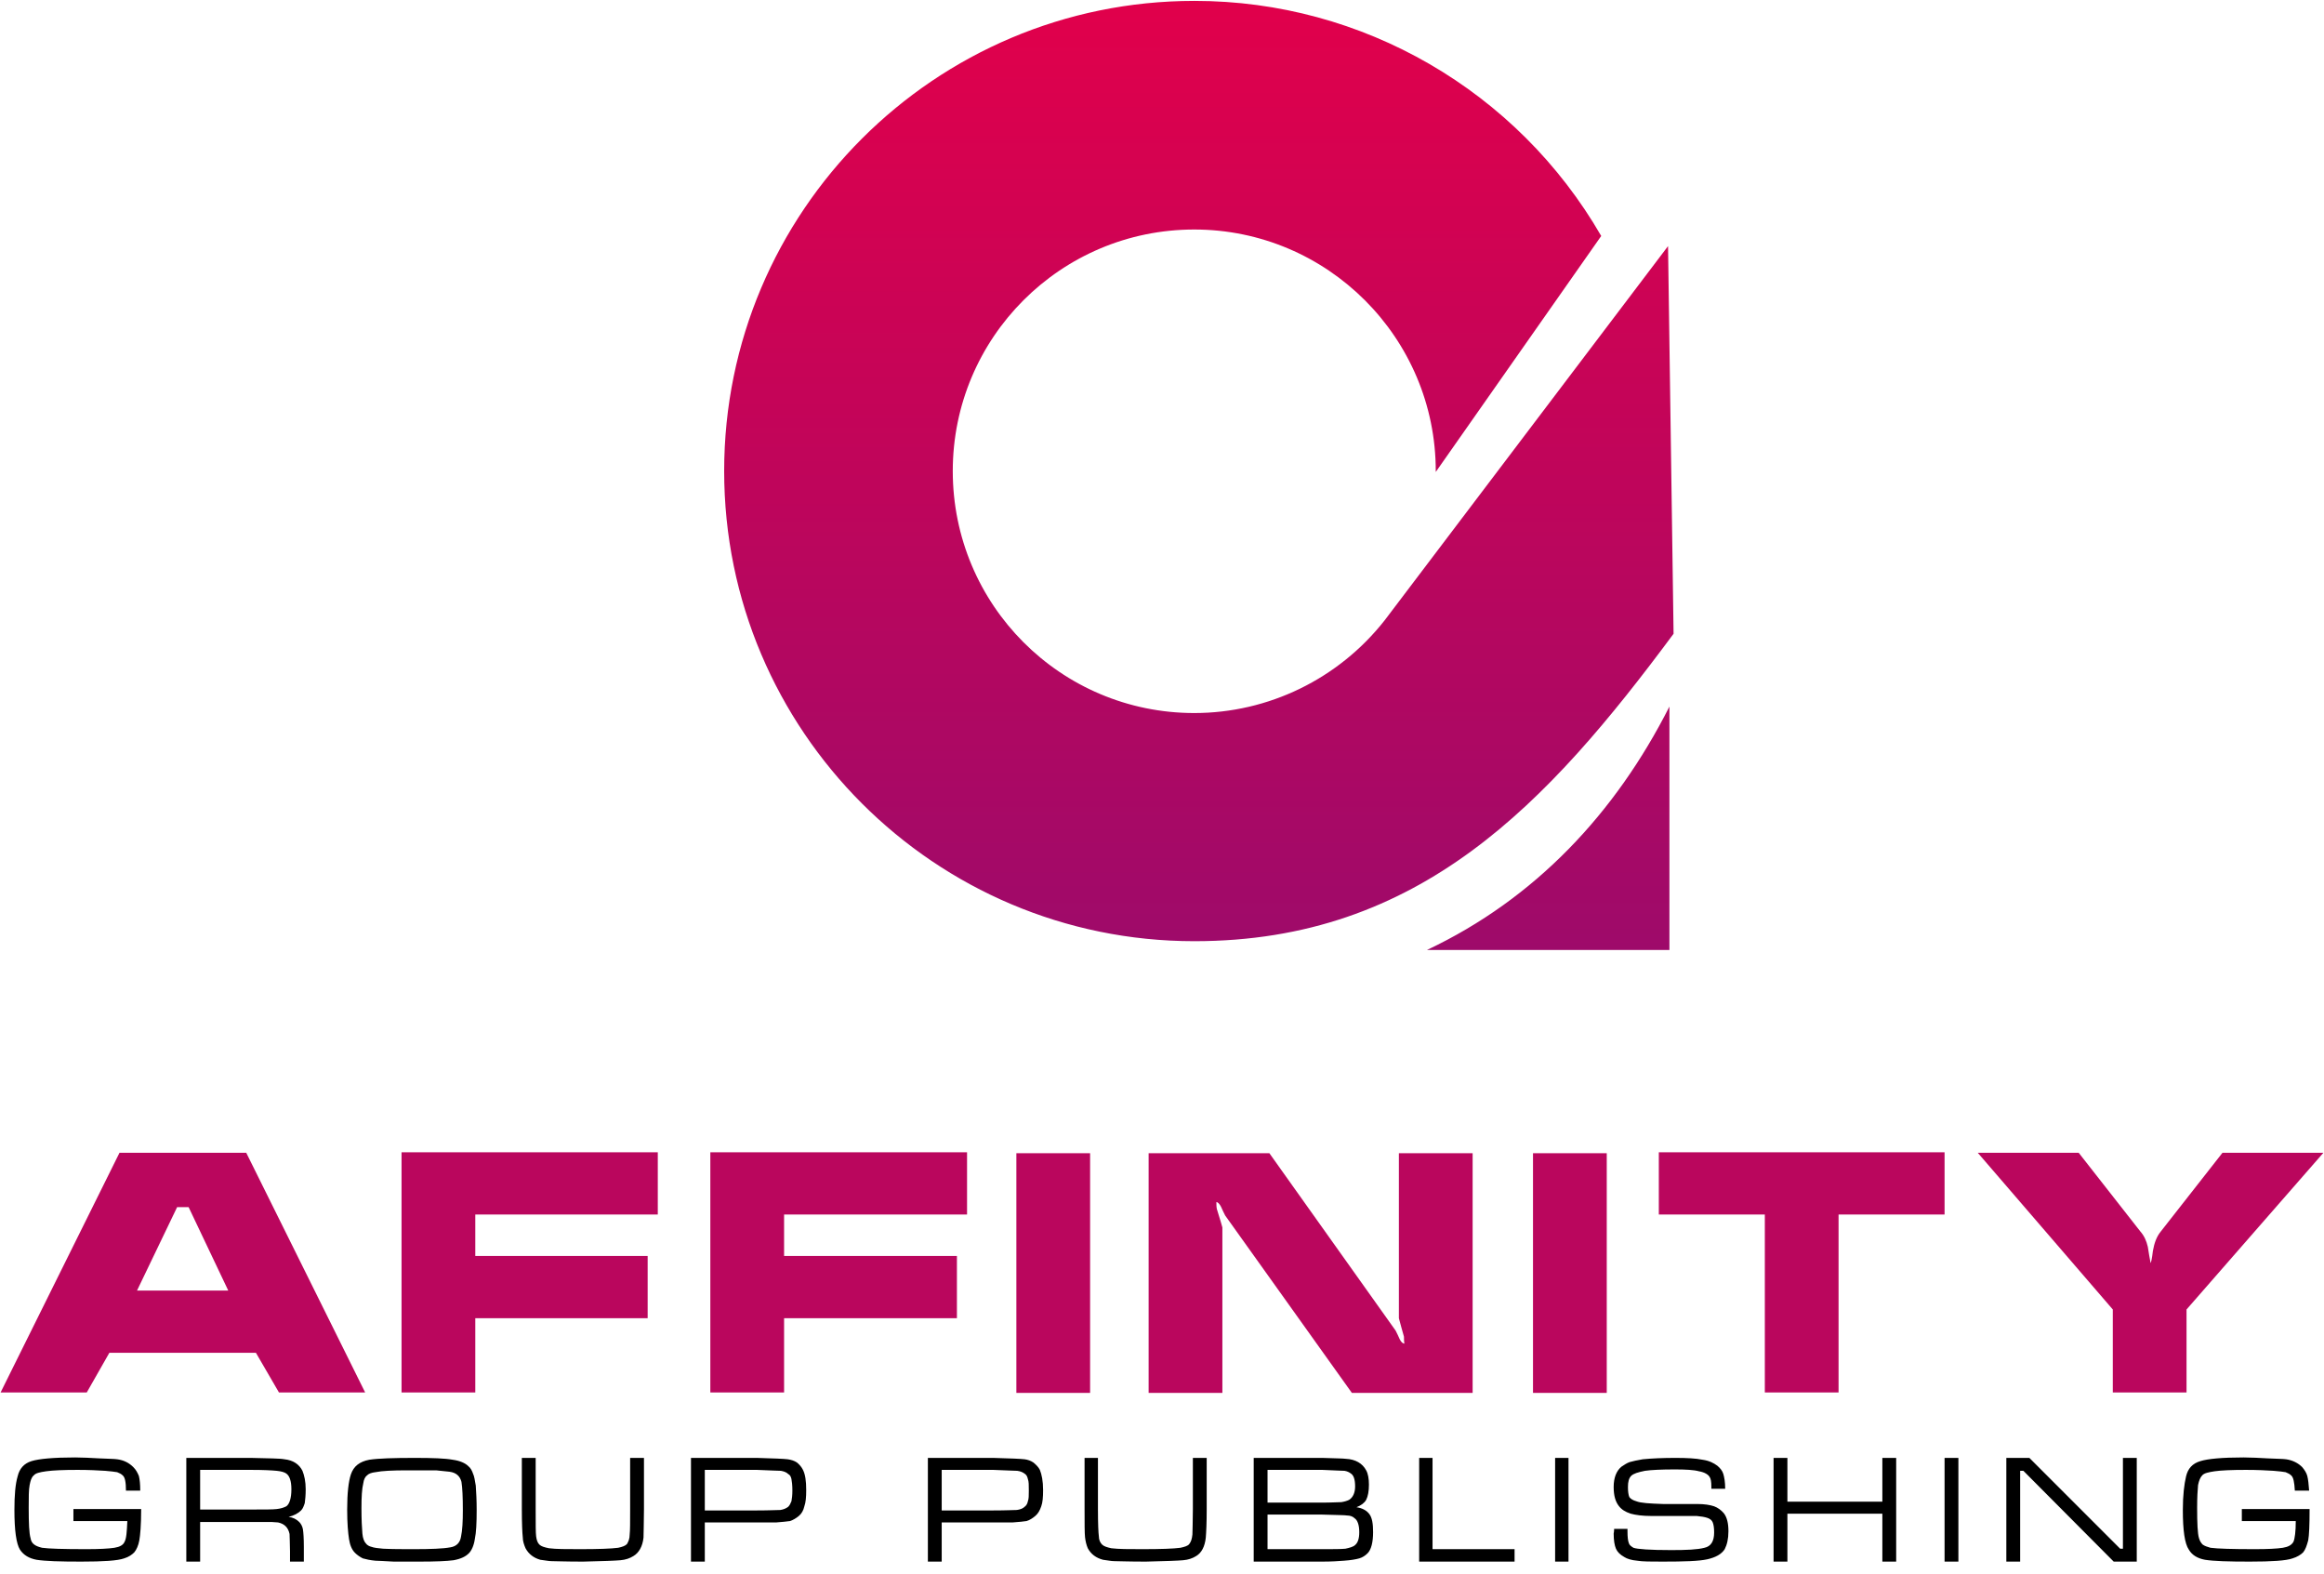 <svg width="158" height="107" viewBox="0 0 158 107" fill="none" xmlns="http://www.w3.org/2000/svg">
<path fill-rule="evenodd" clip-rule="evenodd" d="M81.193 0.061C63.553 0.061 49.233 14.38 49.233 32.021C49.233 49.661 63.553 63.981 81.193 63.981C96.547 63.981 105.226 54.612 113.78 43.081L113.404 16.73L94.134 42.173C91.001 46.152 86.238 48.471 81.193 48.471C72.107 48.471 64.775 41.107 64.775 32.021C64.775 22.965 72.107 15.602 81.193 15.602C90.249 15.602 97.612 22.965 97.612 32.021V32.083L108.861 16.041C103.158 6.171 92.63 0.061 81.225 0.061C81.193 0.061 81.193 0.061 81.193 0.061ZM113.498 48.001V48.032V48.001ZM97.017 64.576H113.498V48.032C109.832 55.27 104.38 61.098 97.017 64.576Z" fill="url(#paint0_linear_158_234)"/>
<path d="M8.124 78.363H16.741L24.825 94.656H18.965L17.399 91.961H7.435L5.899 94.656H0.04L8.124 78.363ZM12.824 82.06H12.041L9.315 87.731H15.519L12.824 82.06ZM27.3 94.656V78.331H44.721V82.561H32.313V85.381H44.032V89.611H32.313V94.656H27.3ZM48.293 94.656V78.331H65.746V82.561H53.307V85.381H65.057V89.611H53.307V94.656H48.293ZM69.099 94.687V78.394H74.112V94.687H69.099ZM100.119 78.394H95.105V89.611C95.231 90.05 95.325 90.457 95.45 90.865C95.45 91.021 95.45 91.178 95.481 91.335C95.387 91.335 95.262 91.241 95.168 91.053C95.074 90.833 94.98 90.645 94.886 90.457L86.301 78.394H78.091V94.687H83.105V83.439C83.105 83.407 82.979 83 82.729 82.185C82.697 82.029 82.697 81.872 82.697 81.715C82.791 81.715 82.917 81.841 83.011 82.029C83.105 82.248 83.199 82.436 83.293 82.624L91.909 94.687H100.119V78.394ZM104.223 94.687V78.394H109.237V94.687H104.223ZM112.777 82.561V78.331H132.204V82.561H124.997V94.656H119.984V82.561H112.777ZM134.46 78.363L143.641 89.016V94.656H148.654V89.016L157.96 78.363H151.098L146.899 83.721C146.617 84.065 146.461 84.504 146.367 85.037C146.304 85.569 146.241 85.851 146.21 85.851C146.147 85.538 146.085 85.162 146.022 84.755C145.928 84.347 145.771 84.003 145.521 83.721L141.322 78.363H134.46Z" fill="#BA065D"/>
<path d="M4.991 102.583H9.597C9.597 103.68 9.534 104.369 9.471 104.714C9.409 105.059 9.283 105.341 9.127 105.529C8.97 105.685 8.751 105.842 8.437 105.936C7.999 106.093 7.027 106.155 5.523 106.155C4.082 106.155 3.079 106.124 2.484 106.03C1.983 105.936 1.607 105.717 1.356 105.341C1.105 104.933 0.98 104.025 0.98 102.646C0.98 101.643 1.043 100.891 1.199 100.359C1.325 99.826 1.638 99.481 2.139 99.325C2.641 99.168 3.643 99.074 5.116 99.074C5.586 99.074 6.15 99.105 6.745 99.137C7.341 99.168 7.748 99.168 7.967 99.199C8.437 99.262 8.782 99.45 9.064 99.732C9.252 99.92 9.346 100.108 9.44 100.327C9.503 100.578 9.534 100.891 9.534 101.33H8.563C8.563 100.766 8.5 100.421 8.343 100.296C8.249 100.202 8.124 100.139 7.967 100.077C7.779 100.045 7.529 100.014 7.153 99.983C6.651 99.951 6.025 99.92 5.273 99.92C4.301 99.92 3.581 99.951 3.142 100.014C2.703 100.077 2.421 100.139 2.296 100.296C2.139 100.421 2.077 100.641 2.014 100.954C1.951 101.267 1.951 101.8 1.951 102.489C1.951 103.555 1.983 104.244 2.077 104.557C2.108 104.777 2.202 104.902 2.327 104.996C2.453 105.09 2.609 105.153 2.86 105.215C3.299 105.278 4.301 105.309 5.868 105.309C6.714 105.309 7.372 105.278 7.779 105.215C8.155 105.153 8.375 105.027 8.469 104.808C8.594 104.589 8.625 104.119 8.657 103.398H4.991V102.583ZM12.667 106.155V99.105H17.054C18.245 99.137 19.028 99.137 19.341 99.199C19.937 99.262 20.344 99.544 20.563 99.983C20.689 100.296 20.783 100.703 20.783 101.236C20.783 101.643 20.751 101.957 20.72 102.176C20.657 102.364 20.595 102.552 20.469 102.677C20.281 102.865 19.999 103.022 19.623 103.116C19.905 103.147 20.156 103.273 20.344 103.461C20.469 103.586 20.563 103.774 20.595 103.962C20.626 104.15 20.657 104.557 20.657 105.153V106.155H19.717V105.466C19.717 104.902 19.686 104.495 19.686 104.275C19.592 103.837 19.341 103.586 18.903 103.492C18.746 103.492 18.589 103.461 18.464 103.461C18.307 103.461 17.869 103.461 17.054 103.461H13.607V106.155H12.667ZM13.607 102.615H17.054C17.994 102.615 18.558 102.615 18.809 102.583C19.091 102.552 19.279 102.489 19.467 102.395C19.686 102.239 19.811 101.831 19.811 101.236C19.811 100.672 19.686 100.327 19.467 100.171C19.341 100.077 19.122 100.014 18.809 99.983C18.495 99.951 17.9 99.92 17.054 99.92H13.607V102.615ZM28.209 99.105C29.431 99.105 30.277 99.137 30.778 99.231C31.248 99.293 31.624 99.45 31.843 99.669C32 99.795 32.094 99.983 32.157 100.171C32.251 100.359 32.282 100.641 32.345 100.985C32.376 101.424 32.407 101.988 32.407 102.646C32.407 103.523 32.376 104.181 32.282 104.62C32.219 105.059 32.063 105.403 31.875 105.591C31.655 105.811 31.342 105.967 30.841 106.061C30.371 106.124 29.619 106.155 28.522 106.155C28.021 106.155 27.425 106.155 26.767 106.155C26.141 106.124 25.702 106.093 25.514 106.093C25.169 106.061 24.887 105.999 24.668 105.936C24.48 105.842 24.292 105.717 24.135 105.56C23.916 105.341 23.791 105.027 23.728 104.62C23.665 104.213 23.603 103.555 23.603 102.615C23.603 101.487 23.697 100.703 23.853 100.233C24.041 99.669 24.449 99.356 25.107 99.231C25.733 99.137 26.767 99.105 28.209 99.105ZM27.676 99.951C26.705 99.951 25.984 99.983 25.514 100.077C25.263 100.108 25.075 100.171 24.95 100.296C24.825 100.39 24.731 100.578 24.699 100.829C24.605 101.205 24.574 101.769 24.574 102.521C24.574 103.304 24.605 103.868 24.637 104.244C24.668 104.589 24.762 104.808 24.887 104.933C24.95 105.027 25.107 105.121 25.263 105.153C25.42 105.215 25.702 105.247 26.047 105.278C26.673 105.309 27.363 105.309 28.146 105.309C29.274 105.309 30.12 105.278 30.621 105.184C31.029 105.121 31.279 104.871 31.342 104.463C31.436 104.025 31.467 103.429 31.467 102.677C31.467 101.769 31.436 101.111 31.373 100.735C31.279 100.359 31.029 100.108 30.559 100.045C30.277 100.014 29.995 99.983 29.65 99.951C29.305 99.951 28.647 99.951 27.676 99.951ZM35.478 99.105H36.418V102.583C36.418 103.586 36.418 104.213 36.449 104.432C36.481 104.683 36.543 104.871 36.669 104.996C36.794 105.121 37.013 105.184 37.327 105.247C37.797 105.309 38.517 105.309 39.426 105.309C40.679 105.309 41.557 105.278 42.027 105.215C42.309 105.153 42.497 105.09 42.622 104.965C42.716 104.808 42.81 104.62 42.81 104.307C42.841 104.056 42.841 103.461 42.841 102.583V99.105H43.781V102.583C43.781 103.523 43.75 104.15 43.75 104.526C43.687 105.121 43.437 105.56 43.061 105.779C42.81 105.936 42.528 106.03 42.183 106.061C41.839 106.093 40.993 106.124 39.645 106.155C38.455 106.155 37.734 106.124 37.515 106.124C37.295 106.124 37.013 106.061 36.731 106.03C36.293 105.905 35.948 105.654 35.729 105.247C35.635 105.027 35.541 104.777 35.541 104.495C35.509 104.213 35.478 103.555 35.478 102.583V99.105ZM46.977 106.155V99.105H51.458C52.617 99.137 53.307 99.168 53.557 99.199C53.777 99.231 53.996 99.293 54.184 99.419C54.372 99.575 54.497 99.732 54.591 99.92C54.748 100.233 54.811 100.672 54.811 101.299C54.811 101.769 54.779 102.145 54.685 102.395C54.623 102.677 54.497 102.897 54.309 103.053C54.121 103.21 53.902 103.335 53.714 103.398C53.495 103.429 53.181 103.461 52.774 103.492C52.617 103.492 52.179 103.492 51.458 103.492H47.917V106.155H46.977ZM47.917 102.677H51.458C52.304 102.677 52.837 102.646 53.056 102.646C53.244 102.615 53.432 102.552 53.589 102.427C53.683 102.333 53.745 102.207 53.808 102.051C53.839 101.894 53.871 101.643 53.871 101.33C53.871 100.954 53.839 100.703 53.808 100.547C53.777 100.39 53.714 100.265 53.589 100.202C53.463 100.077 53.275 100.014 53.087 99.983C52.868 99.983 52.335 99.951 51.458 99.92H47.917V102.677ZM63.083 106.155V99.105H67.532C68.691 99.137 69.412 99.168 69.663 99.199C69.882 99.231 70.07 99.293 70.258 99.419C70.446 99.575 70.603 99.732 70.697 99.92C70.822 100.233 70.916 100.672 70.916 101.299C70.916 101.769 70.885 102.145 70.791 102.395C70.697 102.677 70.571 102.897 70.383 103.053C70.195 103.21 70.007 103.335 69.788 103.398C69.6 103.429 69.287 103.461 68.848 103.492C68.691 103.492 68.253 103.492 67.532 103.492H64.023V106.155H63.083ZM64.023 102.677H67.532C68.409 102.677 68.942 102.646 69.13 102.646C69.349 102.615 69.537 102.552 69.663 102.427C69.788 102.333 69.851 102.207 69.882 102.051C69.945 101.894 69.945 101.643 69.945 101.33C69.945 100.954 69.945 100.703 69.882 100.547C69.851 100.39 69.788 100.265 69.694 100.202C69.537 100.077 69.381 100.014 69.161 99.983C68.973 99.983 68.409 99.951 67.532 99.92H64.023V102.677ZM73.736 99.105H74.645V102.583C74.645 103.586 74.676 104.213 74.707 104.432C74.707 104.683 74.801 104.871 74.927 104.996C75.052 105.121 75.271 105.184 75.553 105.247C76.055 105.309 76.744 105.309 77.653 105.309C78.937 105.309 79.783 105.278 80.253 105.215C80.535 105.153 80.755 105.09 80.849 104.965C80.974 104.808 81.037 104.62 81.068 104.307C81.068 104.056 81.099 103.461 81.099 102.583V99.105H82.039V102.583C82.039 103.523 82.008 104.15 81.977 104.526C81.914 105.121 81.695 105.56 81.319 105.779C81.068 105.936 80.786 106.03 80.441 106.061C80.097 106.093 79.251 106.124 77.903 106.155C76.713 106.155 75.992 106.124 75.773 106.124C75.522 106.124 75.271 106.061 74.989 106.03C74.519 105.905 74.175 105.654 73.955 105.247C73.861 105.027 73.799 104.777 73.767 104.495C73.736 104.213 73.736 103.555 73.736 102.583V99.105ZM85.235 106.155V99.105H89.904C90.75 99.137 91.283 99.137 91.502 99.168C92.16 99.199 92.63 99.481 92.881 99.951C93.006 100.171 93.069 100.515 93.069 100.923C93.069 101.361 93.006 101.706 92.881 101.957C92.755 102.176 92.536 102.333 92.223 102.458C92.63 102.521 92.912 102.677 93.1 102.928C93.288 103.179 93.351 103.586 93.351 104.15C93.351 104.839 93.225 105.341 92.975 105.591C92.818 105.748 92.63 105.873 92.411 105.936C92.191 105.999 91.847 106.061 91.377 106.093C91.001 106.124 90.499 106.155 89.904 106.155H85.235ZM86.175 102.145H89.904C90.531 102.145 90.969 102.113 91.189 102.113C91.408 102.082 91.596 102.019 91.721 101.957C91.972 101.8 92.129 101.487 92.129 101.048C92.129 100.578 92.035 100.296 91.847 100.171C91.721 100.077 91.596 100.014 91.408 99.983C91.22 99.983 90.719 99.951 89.904 99.92H86.175V102.145ZM86.175 105.309H89.904C90.656 105.309 91.157 105.309 91.471 105.278C91.753 105.215 92.003 105.153 92.129 105.027C92.317 104.871 92.411 104.589 92.411 104.15C92.411 103.649 92.285 103.335 92.097 103.21C91.972 103.085 91.784 103.022 91.596 103.022C91.439 102.991 90.844 102.991 89.904 102.959H86.175V105.309ZM96.484 99.105H97.393V105.309H102.97V106.155H96.484V99.105ZM105.727 99.105H106.636V106.155H105.727V99.105ZM109.738 103.931H110.647C110.647 104.025 110.647 104.087 110.647 104.087C110.647 104.495 110.678 104.745 110.741 104.902C110.772 105.027 110.897 105.121 111.054 105.215C111.305 105.309 112.182 105.372 113.623 105.372C114.657 105.372 115.409 105.341 115.879 105.215C116.318 105.121 116.537 104.777 116.537 104.181C116.537 103.868 116.506 103.649 116.443 103.492C116.381 103.335 116.255 103.241 116.067 103.179C115.879 103.116 115.66 103.085 115.347 103.053C115.002 103.053 113.999 103.053 112.245 103.053C111.681 103.053 111.211 102.991 110.866 102.897C110.49 102.771 110.239 102.615 110.051 102.364C109.832 102.082 109.707 101.675 109.707 101.079C109.707 100.453 109.895 99.983 110.239 99.701C110.427 99.575 110.615 99.45 110.803 99.387C111.023 99.325 111.305 99.262 111.681 99.199C112.307 99.137 113.059 99.105 113.905 99.105C114.689 99.105 115.315 99.137 115.754 99.231C116.193 99.293 116.506 99.45 116.757 99.638C116.945 99.795 117.101 99.983 117.164 100.202C117.227 100.421 117.289 100.735 117.289 101.205H116.349C116.349 101.142 116.349 101.111 116.349 101.079C116.349 100.735 116.318 100.515 116.224 100.39C116.13 100.233 115.879 100.077 115.503 100.014C115.159 99.92 114.595 99.889 113.874 99.889C112.965 99.889 112.276 99.92 111.837 99.983C111.367 100.077 111.054 100.171 110.897 100.327C110.741 100.484 110.678 100.735 110.678 101.079C110.678 101.393 110.709 101.612 110.772 101.769C110.866 101.894 111.023 101.988 111.242 102.051C111.555 102.176 112.151 102.207 113.059 102.239C113.373 102.239 114.156 102.239 115.378 102.239C115.879 102.239 116.255 102.301 116.537 102.395C116.788 102.489 117.007 102.646 117.195 102.865C117.415 103.147 117.509 103.555 117.509 104.087C117.509 104.62 117.415 104.996 117.258 105.309C117.039 105.654 116.631 105.873 116.067 105.999C115.503 106.124 114.501 106.155 113.028 106.155C112.245 106.155 111.649 106.155 111.305 106.093C110.929 106.061 110.615 105.967 110.427 105.842C110.145 105.685 109.957 105.497 109.863 105.278C109.769 105.059 109.707 104.714 109.707 104.244C109.707 104.244 109.738 104.119 109.738 103.931ZM120.579 99.105H121.519V102.082H127.974V99.105H128.914V106.155H127.974V102.897H121.519V106.155H120.579V99.105ZM132.204 99.105H133.144V106.155H132.204V99.105ZM136.403 99.105H137.969L144.142 105.278H144.33V99.105H145.27V106.155H143.703L137.562 99.983H137.343V106.155H136.403V99.105ZM152.414 102.583H157.02C157.02 103.68 156.989 104.369 156.926 104.714C156.832 105.059 156.738 105.341 156.581 105.529C156.425 105.685 156.174 105.842 155.861 105.936C155.422 106.093 154.451 106.155 152.947 106.155C151.505 106.155 150.503 106.124 149.907 106.03C149.406 105.936 149.03 105.717 148.811 105.341C148.529 104.933 148.403 104.025 148.403 102.646C148.403 101.643 148.497 100.891 148.623 100.359C148.748 99.826 149.061 99.481 149.594 99.325C150.095 99.168 151.067 99.074 152.539 99.074C153.041 99.074 153.573 99.105 154.169 99.137C154.764 99.168 155.203 99.168 155.422 99.199C155.861 99.262 156.237 99.45 156.519 99.732C156.675 99.92 156.801 100.108 156.863 100.327C156.926 100.578 156.957 100.891 156.989 101.33H156.017C155.986 100.766 155.923 100.421 155.767 100.296C155.673 100.202 155.547 100.139 155.391 100.077C155.234 100.045 154.952 100.014 154.576 99.983C154.075 99.951 153.448 99.92 152.696 99.92C151.725 99.92 151.004 99.951 150.565 100.014C150.158 100.077 149.845 100.139 149.719 100.296C149.594 100.421 149.5 100.641 149.437 100.954C149.406 101.267 149.375 101.8 149.375 102.489C149.375 103.555 149.406 104.244 149.5 104.557C149.563 104.777 149.657 104.902 149.751 104.996C149.876 105.09 150.064 105.153 150.283 105.215C150.753 105.278 151.756 105.309 153.291 105.309C154.169 105.309 154.795 105.278 155.203 105.215C155.579 105.153 155.798 105.027 155.923 104.808C156.017 104.589 156.08 104.119 156.08 103.398H152.414V102.583Z" fill="black"/>
<defs>
<linearGradient id="paint0_linear_158_234" x1="81.519" y1="64.561" x2="81.519" y2="0.076" gradientUnits="userSpaceOnUse">
<stop stop-color="#9E0A6A"/>
<stop offset="1" stop-color="#E1004B"/>
</linearGradient>
</defs>
</svg>
